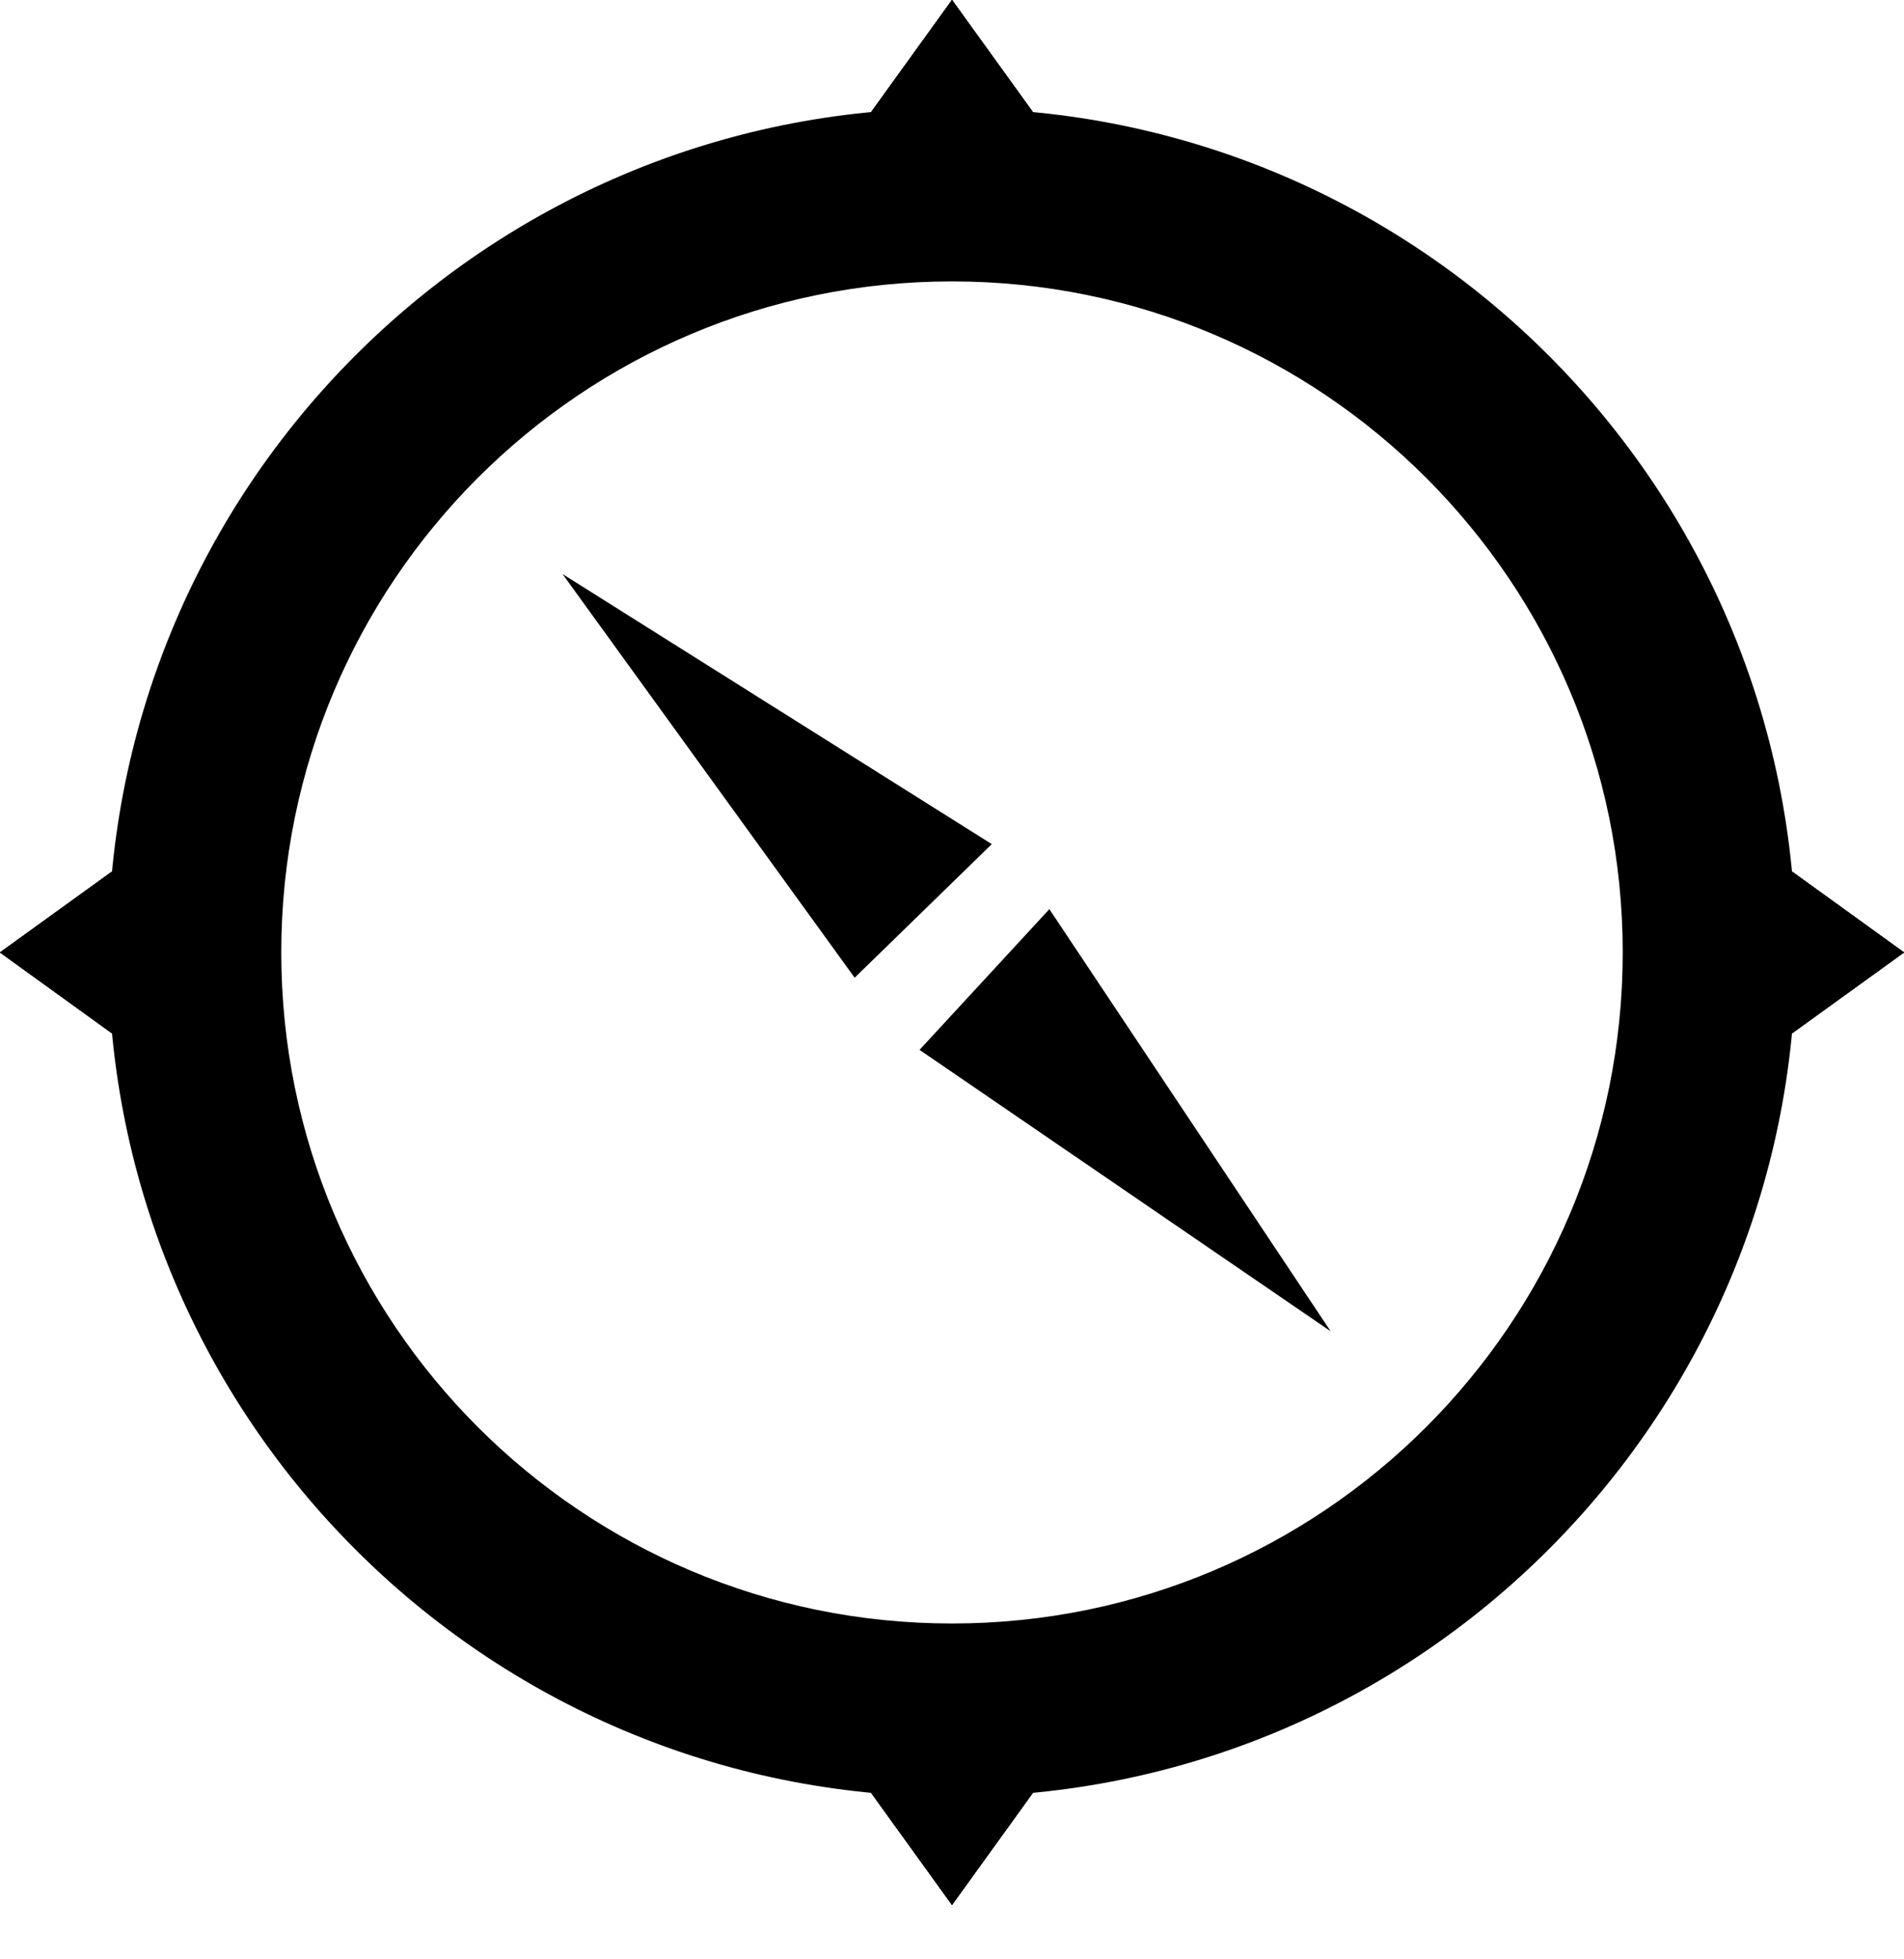 <?xml version="1.0" encoding="UTF-8"?>
<svg data-bbox="0 0 805 828" xmlns="http://www.w3.org/2000/svg" viewBox="0 0 805 828" height="828" width="805" data-type="ugc">
    <g>
        <path fill="#ffffff" d="M805 0v828H0V0z"/>
        <path stroke-width="9.148" stroke="#000000" fill="#000000" d="M754.688 402.5c0 194.508-157.68 352.188-352.188 352.188S50.312 597.008 50.312 402.5 207.992 50.312 402.5 50.312 754.688 207.992 754.688 402.5z"/>
        <path stroke-width="9.148" stroke="#000000" fill="#ffffff" d="M690.653 402.5c0 159.143-129.01 288.153-288.153 288.153S114.347 561.643 114.347 402.5 243.357 114.347 402.5 114.347 690.653 243.357 690.653 402.5z"/>
        <path fill="#000000" d="m402.5 0 39.611 54.886H362.89z"/>
        <path fill="#000000" d="m402.5 0 39.611 54.886H362.89z"/>
        <path fill="#000000" d="m402.5 0 39.611 54.886H362.89z"/>
        <path fill="#000000" d="m402.5 0 39.611 54.886H362.89z"/>
        <path fill="#000000" d="m402.5 805.001 39.611-54.886H362.89z"/>
        <path fill="#000000" d="m402.5 805.001 39.611-54.886H362.89z"/>
        <path fill="#000000" d="m402.5 805.001 39.611-54.886H362.89z"/>
        <path fill="#000000" d="m402.5 805.001 39.611-54.886H362.89z"/>
        <path fill="#000000" d="m805 402.5-54.886-39.611v79.222z"/>
        <path fill="#000000" d="m805 402.5-54.886-39.611v79.222z"/>
        <path fill="#000000" d="m805 402.5-54.886-39.611v79.222z"/>
        <path fill="#000000" d="m805 402.5-54.886-39.611v79.222z"/>
        <path fill="#000000" d="m0 402.5 54.886-39.611v79.222z"/>
        <path fill="#000000" d="m0 402.5 54.886-39.611v79.222z"/>
        <path fill="#000000" d="m0 402.5 54.886-39.611v79.222z"/>
        <path fill="#000000" d="m0 402.5 54.886-39.611v79.222z"/>
        <path fill="#000000" d="m443.664 384.205-54.886 59.46 173.807 118.92z"/>
        <path fill="#000000" d="m419.32 356.723-57.98 56.449-123.5-170.583z"/>
    </g>
</svg>
